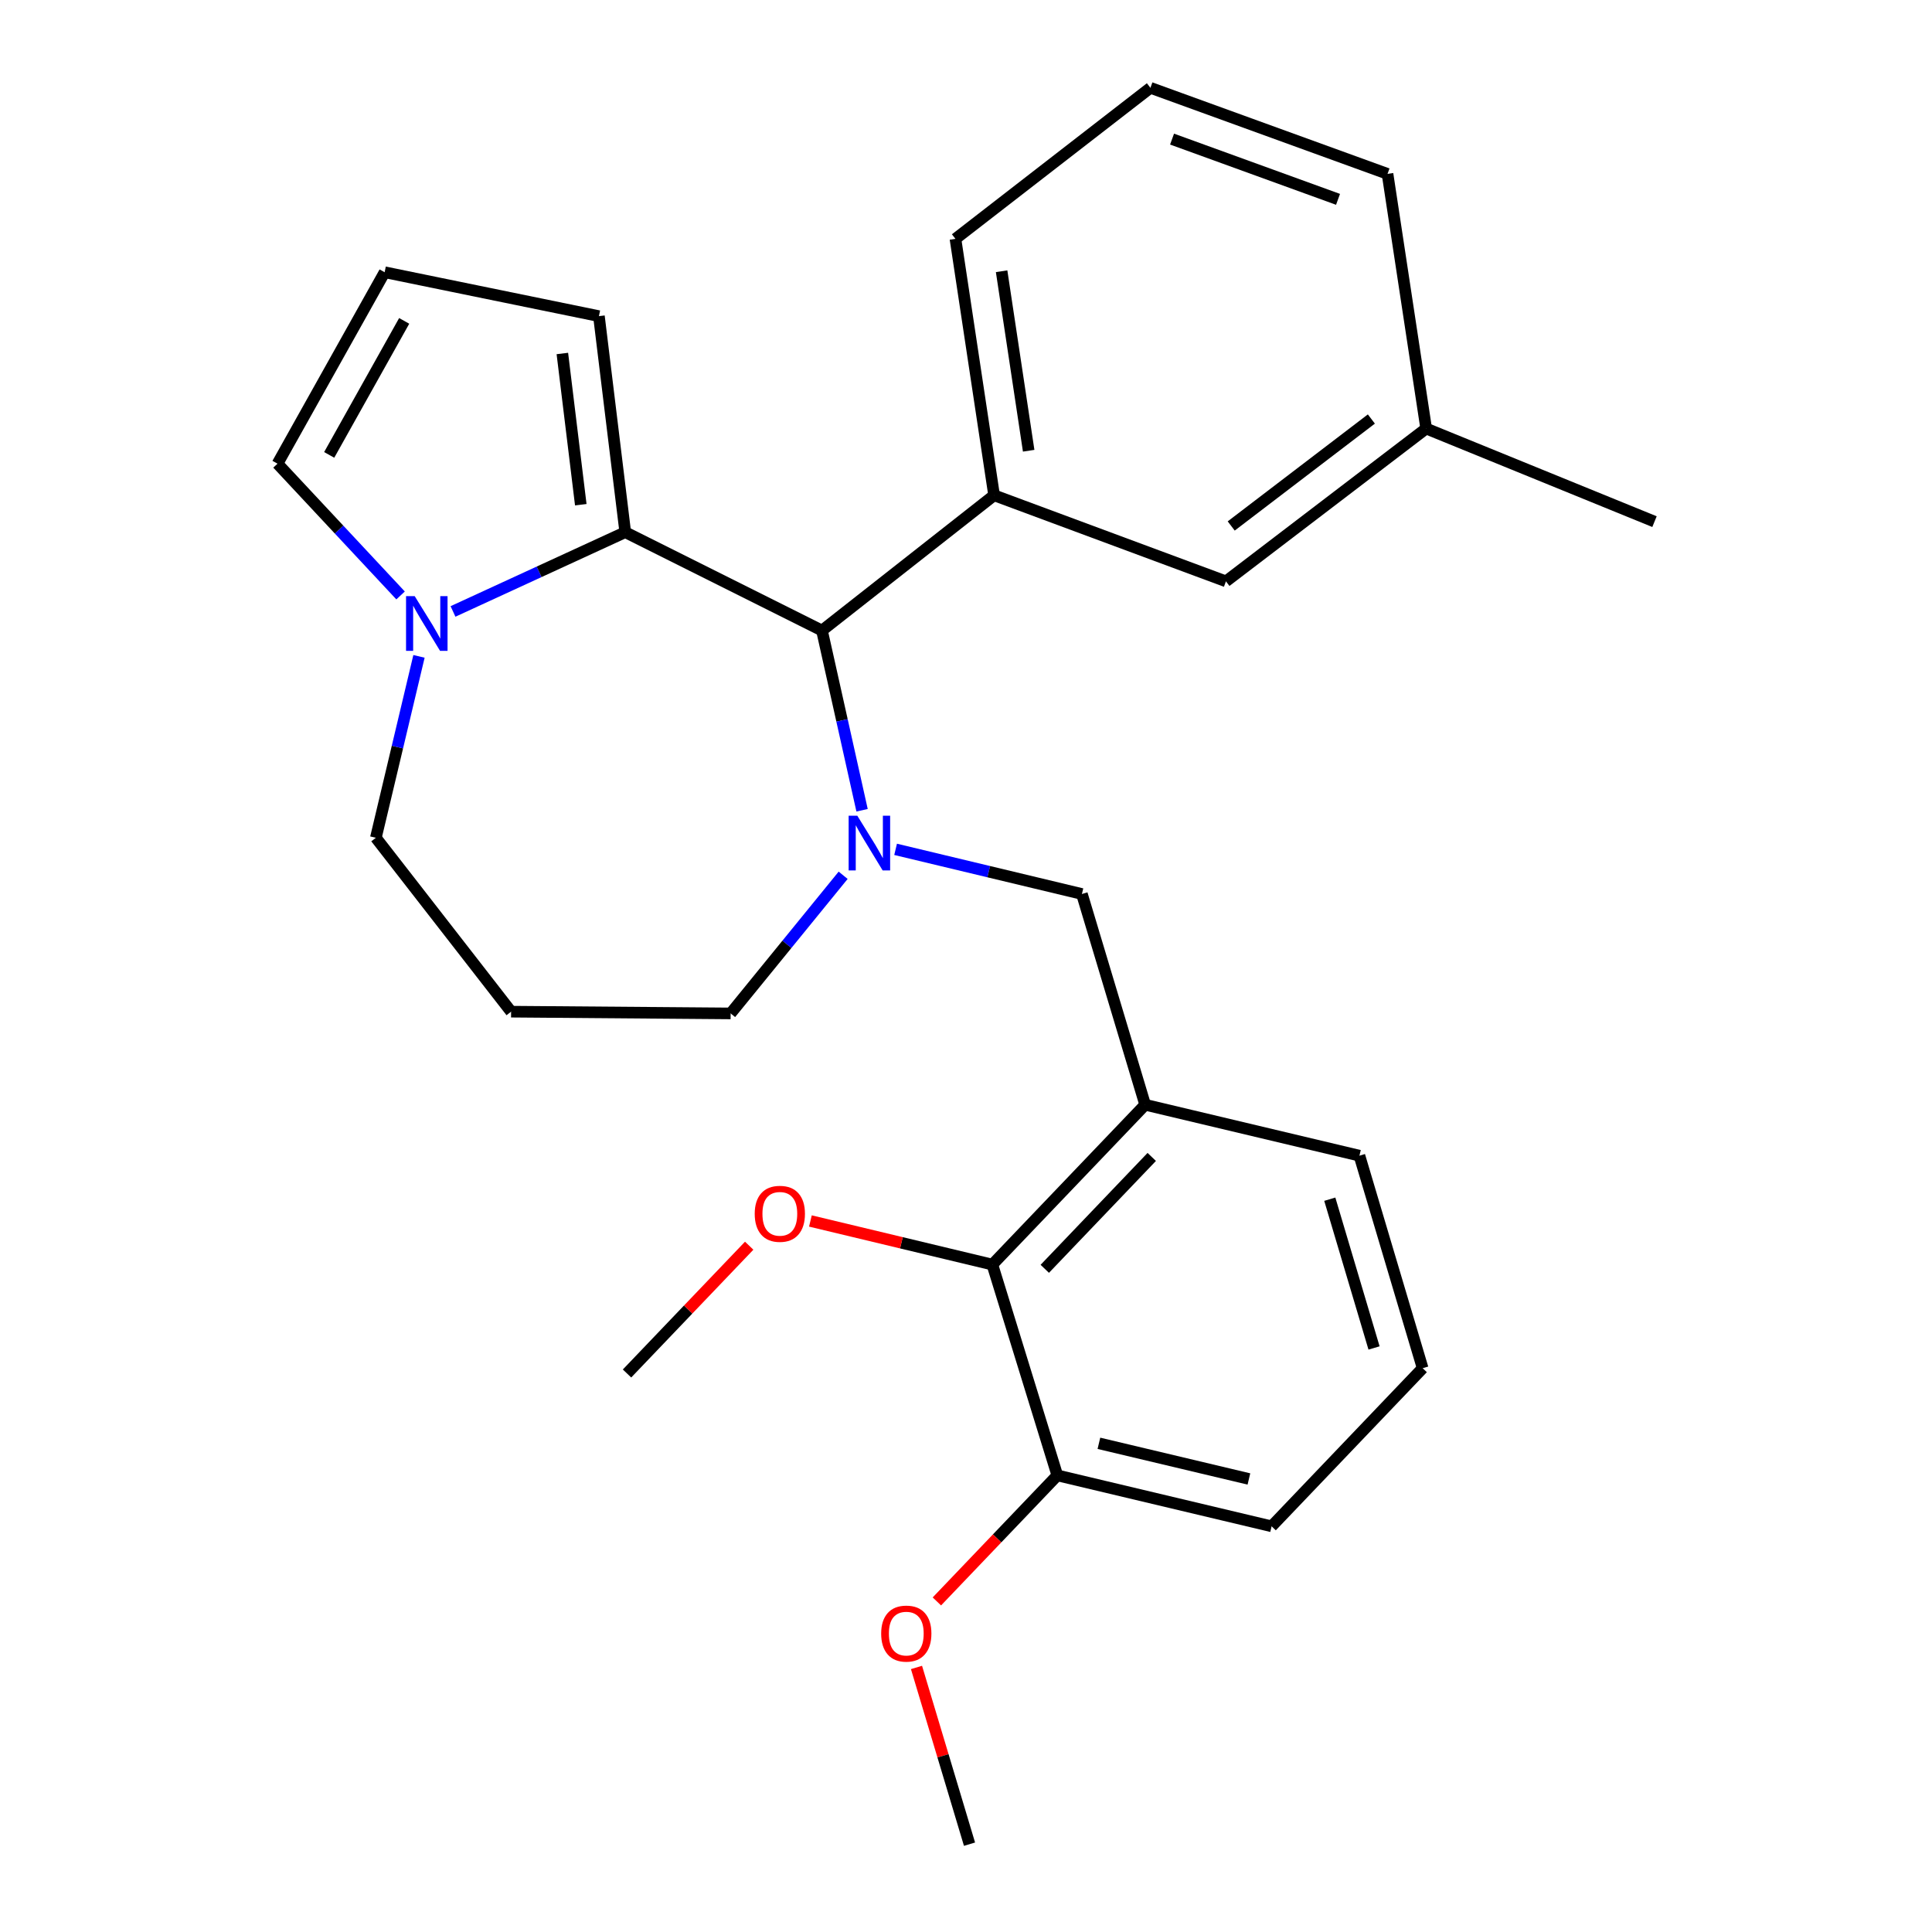 <?xml version='1.0' encoding='iso-8859-1'?>
<svg version='1.1' baseProfile='full'
              xmlns='http://www.w3.org/2000/svg'
                      xmlns:rdkit='http://www.rdkit.org/xml'
                      xmlns:xlink='http://www.w3.org/1999/xlink'
                  xml:space='preserve'
width='1000px' height='1000px' viewBox='0 0 1000 1000'>
<!-- END OF HEADER -->
<rect style='opacity:1.0;fill:#FFFFFF;stroke:none' width='1000' height='1000' x='0' y='0'> </rect>
<path class='bond-0' d='M 425.45,326.366 L 323.631,275.456' style='fill:none;fill-rule:evenodd;stroke:#000000;stroke-width:6px;stroke-linecap:butt;stroke-linejoin:miter;stroke-opacity:1' />
<path class='bond-1' d='M 425.45,326.366 L 435.828,372.877' style='fill:none;fill-rule:evenodd;stroke:#000000;stroke-width:6px;stroke-linecap:butt;stroke-linejoin:miter;stroke-opacity:1' />
<path class='bond-1' d='M 435.828,372.877 L 446.206,419.389' style='fill:none;fill-rule:evenodd;stroke:#0000FF;stroke-width:6px;stroke-linecap:butt;stroke-linejoin:miter;stroke-opacity:1' />
<path class='bond-2' d='M 425.45,326.366 L 514.544,256.358' style='fill:none;fill-rule:evenodd;stroke:#000000;stroke-width:6px;stroke-linecap:butt;stroke-linejoin:miter;stroke-opacity:1' />
<path class='bond-3' d='M 194.544,433.631 L 205.704,386.684' style='fill:none;fill-rule:evenodd;stroke:#000000;stroke-width:6px;stroke-linecap:butt;stroke-linejoin:miter;stroke-opacity:1' />
<path class='bond-3' d='M 205.704,386.684 L 216.865,339.737' style='fill:none;fill-rule:evenodd;stroke:#0000FF;stroke-width:6px;stroke-linecap:butt;stroke-linejoin:miter;stroke-opacity:1' />
<path class='bond-4' d='M 194.544,433.631 L 264.54,523.641' style='fill:none;fill-rule:evenodd;stroke:#000000;stroke-width:6px;stroke-linecap:butt;stroke-linejoin:miter;stroke-opacity:1' />
<path class='bond-5' d='M 436.411,453.044 L 407.295,488.795' style='fill:none;fill-rule:evenodd;stroke:#0000FF;stroke-width:6px;stroke-linecap:butt;stroke-linejoin:miter;stroke-opacity:1' />
<path class='bond-5' d='M 407.295,488.795 L 378.179,524.545' style='fill:none;fill-rule:evenodd;stroke:#000000;stroke-width:6px;stroke-linecap:butt;stroke-linejoin:miter;stroke-opacity:1' />
<path class='bond-6' d='M 463.562,439.618 L 511.779,451.174' style='fill:none;fill-rule:evenodd;stroke:#0000FF;stroke-width:6px;stroke-linecap:butt;stroke-linejoin:miter;stroke-opacity:1' />
<path class='bond-6' d='M 511.779,451.174 L 559.995,462.731' style='fill:none;fill-rule:evenodd;stroke:#000000;stroke-width:6px;stroke-linecap:butt;stroke-linejoin:miter;stroke-opacity:1' />
<path class='bond-7' d='M 264.54,523.641 L 378.179,524.545' style='fill:none;fill-rule:evenodd;stroke:#000000;stroke-width:6px;stroke-linecap:butt;stroke-linejoin:miter;stroke-opacity:1' />
<path class='bond-8' d='M 234.475,316.484 L 279.053,295.97' style='fill:none;fill-rule:evenodd;stroke:#0000FF;stroke-width:6px;stroke-linecap:butt;stroke-linejoin:miter;stroke-opacity:1' />
<path class='bond-8' d='M 279.053,295.97 L 323.631,275.456' style='fill:none;fill-rule:evenodd;stroke:#000000;stroke-width:6px;stroke-linecap:butt;stroke-linejoin:miter;stroke-opacity:1' />
<path class='bond-9' d='M 207.338,308.198 L 175.486,274.096' style='fill:none;fill-rule:evenodd;stroke:#0000FF;stroke-width:6px;stroke-linecap:butt;stroke-linejoin:miter;stroke-opacity:1' />
<path class='bond-9' d='M 175.486,274.096 L 143.634,239.995' style='fill:none;fill-rule:evenodd;stroke:#000000;stroke-width:6px;stroke-linecap:butt;stroke-linejoin:miter;stroke-opacity:1' />
<path class='bond-10' d='M 323.631,275.456 L 310.003,163.637' style='fill:none;fill-rule:evenodd;stroke:#000000;stroke-width:6px;stroke-linecap:butt;stroke-linejoin:miter;stroke-opacity:1' />
<path class='bond-10' d='M 300.613,261.24 L 291.073,182.966' style='fill:none;fill-rule:evenodd;stroke:#000000;stroke-width:6px;stroke-linecap:butt;stroke-linejoin:miter;stroke-opacity:1' />
<path class='bond-11' d='M 310.003,163.637 L 199.087,140.911' style='fill:none;fill-rule:evenodd;stroke:#000000;stroke-width:6px;stroke-linecap:butt;stroke-linejoin:miter;stroke-opacity:1' />
<path class='bond-12' d='M 199.087,140.911 L 143.634,239.995' style='fill:none;fill-rule:evenodd;stroke:#000000;stroke-width:6px;stroke-linecap:butt;stroke-linejoin:miter;stroke-opacity:1' />
<path class='bond-12' d='M 209.207,166.092 L 170.39,235.451' style='fill:none;fill-rule:evenodd;stroke:#000000;stroke-width:6px;stroke-linecap:butt;stroke-linejoin:miter;stroke-opacity:1' />
<path class='bond-13' d='M 513.64,654.548 L 592.733,571.815' style='fill:none;fill-rule:evenodd;stroke:#000000;stroke-width:6px;stroke-linecap:butt;stroke-linejoin:miter;stroke-opacity:1' />
<path class='bond-13' d='M 540.777,656.739 L 596.142,598.826' style='fill:none;fill-rule:evenodd;stroke:#000000;stroke-width:6px;stroke-linecap:butt;stroke-linejoin:miter;stroke-opacity:1' />
<path class='bond-14' d='M 513.64,654.548 L 547.27,763.656' style='fill:none;fill-rule:evenodd;stroke:#000000;stroke-width:6px;stroke-linecap:butt;stroke-linejoin:miter;stroke-opacity:1' />
<path class='bond-15' d='M 513.64,654.548 L 466.554,643.262' style='fill:none;fill-rule:evenodd;stroke:#000000;stroke-width:6px;stroke-linecap:butt;stroke-linejoin:miter;stroke-opacity:1' />
<path class='bond-15' d='M 466.554,643.262 L 419.467,631.977' style='fill:none;fill-rule:evenodd;stroke:#FF0000;stroke-width:6px;stroke-linecap:butt;stroke-linejoin:miter;stroke-opacity:1' />
<path class='bond-16' d='M 559.995,462.731 L 592.733,571.815' style='fill:none;fill-rule:evenodd;stroke:#000000;stroke-width:6px;stroke-linecap:butt;stroke-linejoin:miter;stroke-opacity:1' />
<path class='bond-17' d='M 592.733,571.815 L 703.637,598.18' style='fill:none;fill-rule:evenodd;stroke:#000000;stroke-width:6px;stroke-linecap:butt;stroke-linejoin:miter;stroke-opacity:1' />
<path class='bond-18' d='M 514.544,256.358 L 494.542,123.632' style='fill:none;fill-rule:evenodd;stroke:#000000;stroke-width:6px;stroke-linecap:butt;stroke-linejoin:miter;stroke-opacity:1' />
<path class='bond-18' d='M 532.437,233.301 L 518.435,140.392' style='fill:none;fill-rule:evenodd;stroke:#000000;stroke-width:6px;stroke-linecap:butt;stroke-linejoin:miter;stroke-opacity:1' />
<path class='bond-19' d='M 514.544,256.358 L 634.545,300.905' style='fill:none;fill-rule:evenodd;stroke:#000000;stroke-width:6px;stroke-linecap:butt;stroke-linejoin:miter;stroke-opacity:1' />
<path class='bond-20' d='M 494.542,123.632 L 595.457,45.455' style='fill:none;fill-rule:evenodd;stroke:#000000;stroke-width:6px;stroke-linecap:butt;stroke-linejoin:miter;stroke-opacity:1' />
<path class='bond-21' d='M 634.545,300.905 L 738.184,221.812' style='fill:none;fill-rule:evenodd;stroke:#000000;stroke-width:6px;stroke-linecap:butt;stroke-linejoin:miter;stroke-opacity:1' />
<path class='bond-21' d='M 637.273,272.245 L 709.819,216.879' style='fill:none;fill-rule:evenodd;stroke:#000000;stroke-width:6px;stroke-linecap:butt;stroke-linejoin:miter;stroke-opacity:1' />
<path class='bond-22' d='M 595.457,45.455 L 718.181,90.002' style='fill:none;fill-rule:evenodd;stroke:#000000;stroke-width:6px;stroke-linecap:butt;stroke-linejoin:miter;stroke-opacity:1' />
<path class='bond-22' d='M 606.656,71.998 L 692.563,103.181' style='fill:none;fill-rule:evenodd;stroke:#000000;stroke-width:6px;stroke-linecap:butt;stroke-linejoin:miter;stroke-opacity:1' />
<path class='bond-23' d='M 738.184,221.812 L 718.181,90.002' style='fill:none;fill-rule:evenodd;stroke:#000000;stroke-width:6px;stroke-linecap:butt;stroke-linejoin:miter;stroke-opacity:1' />
<path class='bond-24' d='M 738.184,221.812 L 856.366,269.998' style='fill:none;fill-rule:evenodd;stroke:#000000;stroke-width:6px;stroke-linecap:butt;stroke-linejoin:miter;stroke-opacity:1' />
<path class='bond-25' d='M 547.27,763.656 L 516.096,796.277' style='fill:none;fill-rule:evenodd;stroke:#000000;stroke-width:6px;stroke-linecap:butt;stroke-linejoin:miter;stroke-opacity:1' />
<path class='bond-25' d='M 516.096,796.277 L 484.922,828.897' style='fill:none;fill-rule:evenodd;stroke:#FF0000;stroke-width:6px;stroke-linecap:butt;stroke-linejoin:miter;stroke-opacity:1' />
<path class='bond-26' d='M 547.27,763.656 L 658.186,790.02' style='fill:none;fill-rule:evenodd;stroke:#000000;stroke-width:6px;stroke-linecap:butt;stroke-linejoin:miter;stroke-opacity:1' />
<path class='bond-26' d='M 568.794,747.054 L 646.435,765.509' style='fill:none;fill-rule:evenodd;stroke:#000000;stroke-width:6px;stroke-linecap:butt;stroke-linejoin:miter;stroke-opacity:1' />
<path class='bond-27' d='M 387.778,644.774 L 356.162,677.845' style='fill:none;fill-rule:evenodd;stroke:#FF0000;stroke-width:6px;stroke-linecap:butt;stroke-linejoin:miter;stroke-opacity:1' />
<path class='bond-27' d='M 356.162,677.845 L 324.546,710.915' style='fill:none;fill-rule:evenodd;stroke:#000000;stroke-width:6px;stroke-linecap:butt;stroke-linejoin:miter;stroke-opacity:1' />
<path class='bond-28' d='M 474.375,863.068 L 488.097,908.807' style='fill:none;fill-rule:evenodd;stroke:#FF0000;stroke-width:6px;stroke-linecap:butt;stroke-linejoin:miter;stroke-opacity:1' />
<path class='bond-28' d='M 488.097,908.807 L 501.819,954.545' style='fill:none;fill-rule:evenodd;stroke:#000000;stroke-width:6px;stroke-linecap:butt;stroke-linejoin:miter;stroke-opacity:1' />
<path class='bond-29' d='M 703.637,598.18 L 736.364,708.18' style='fill:none;fill-rule:evenodd;stroke:#000000;stroke-width:6px;stroke-linecap:butt;stroke-linejoin:miter;stroke-opacity:1' />
<path class='bond-29' d='M 688.295,620.705 L 711.203,697.705' style='fill:none;fill-rule:evenodd;stroke:#000000;stroke-width:6px;stroke-linecap:butt;stroke-linejoin:miter;stroke-opacity:1' />
<path class='bond-30' d='M 736.364,708.18 L 658.186,790.02' style='fill:none;fill-rule:evenodd;stroke:#000000;stroke-width:6px;stroke-linecap:butt;stroke-linejoin:miter;stroke-opacity:1' />
<path  class='atom-2' d='M 443.734 422.206
L 453.014 437.206
Q 453.934 438.686, 455.414 441.366
Q 456.894 444.046, 456.974 444.206
L 456.974 422.206
L 460.734 422.206
L 460.734 450.526
L 456.854 450.526
L 446.894 434.126
Q 445.734 432.206, 444.494 430.006
Q 443.294 427.806, 442.934 427.126
L 442.934 450.526
L 439.254 450.526
L 439.254 422.206
L 443.734 422.206
' fill='#0000FF'/>
<path  class='atom-5' d='M 214.648 308.567
L 223.928 323.567
Q 224.848 325.047, 226.328 327.727
Q 227.808 330.407, 227.888 330.567
L 227.888 308.567
L 231.648 308.567
L 231.648 336.887
L 227.768 336.887
L 217.808 320.487
Q 216.648 318.567, 215.408 316.367
Q 214.208 314.167, 213.848 313.487
L 213.848 336.887
L 210.168 336.887
L 210.168 308.567
L 214.648 308.567
' fill='#0000FF'/>
<path  class='atom-21' d='M 390.64 628.263
Q 390.64 621.463, 394 617.663
Q 397.36 613.863, 403.64 613.863
Q 409.92 613.863, 413.28 617.663
Q 416.64 621.463, 416.64 628.263
Q 416.64 635.143, 413.24 639.063
Q 409.84 642.943, 403.64 642.943
Q 397.4 642.943, 394 639.063
Q 390.64 635.183, 390.64 628.263
M 403.64 639.743
Q 407.96 639.743, 410.28 636.863
Q 412.64 633.943, 412.64 628.263
Q 412.64 622.703, 410.28 619.903
Q 407.96 617.063, 403.64 617.063
Q 399.32 617.063, 396.96 619.863
Q 394.64 622.663, 394.64 628.263
Q 394.64 633.983, 396.96 636.863
Q 399.32 639.743, 403.64 639.743
' fill='#FF0000'/>
<path  class='atom-22' d='M 456.093 845.541
Q 456.093 838.741, 459.453 834.941
Q 462.813 831.141, 469.093 831.141
Q 475.373 831.141, 478.733 834.941
Q 482.093 838.741, 482.093 845.541
Q 482.093 852.421, 478.693 856.341
Q 475.293 860.221, 469.093 860.221
Q 462.853 860.221, 459.453 856.341
Q 456.093 852.461, 456.093 845.541
M 469.093 857.021
Q 473.413 857.021, 475.733 854.141
Q 478.093 851.221, 478.093 845.541
Q 478.093 839.981, 475.733 837.181
Q 473.413 834.341, 469.093 834.341
Q 464.773 834.341, 462.413 837.141
Q 460.093 839.941, 460.093 845.541
Q 460.093 851.261, 462.413 854.141
Q 464.773 857.021, 469.093 857.021
' fill='#FF0000'/>
</svg>
